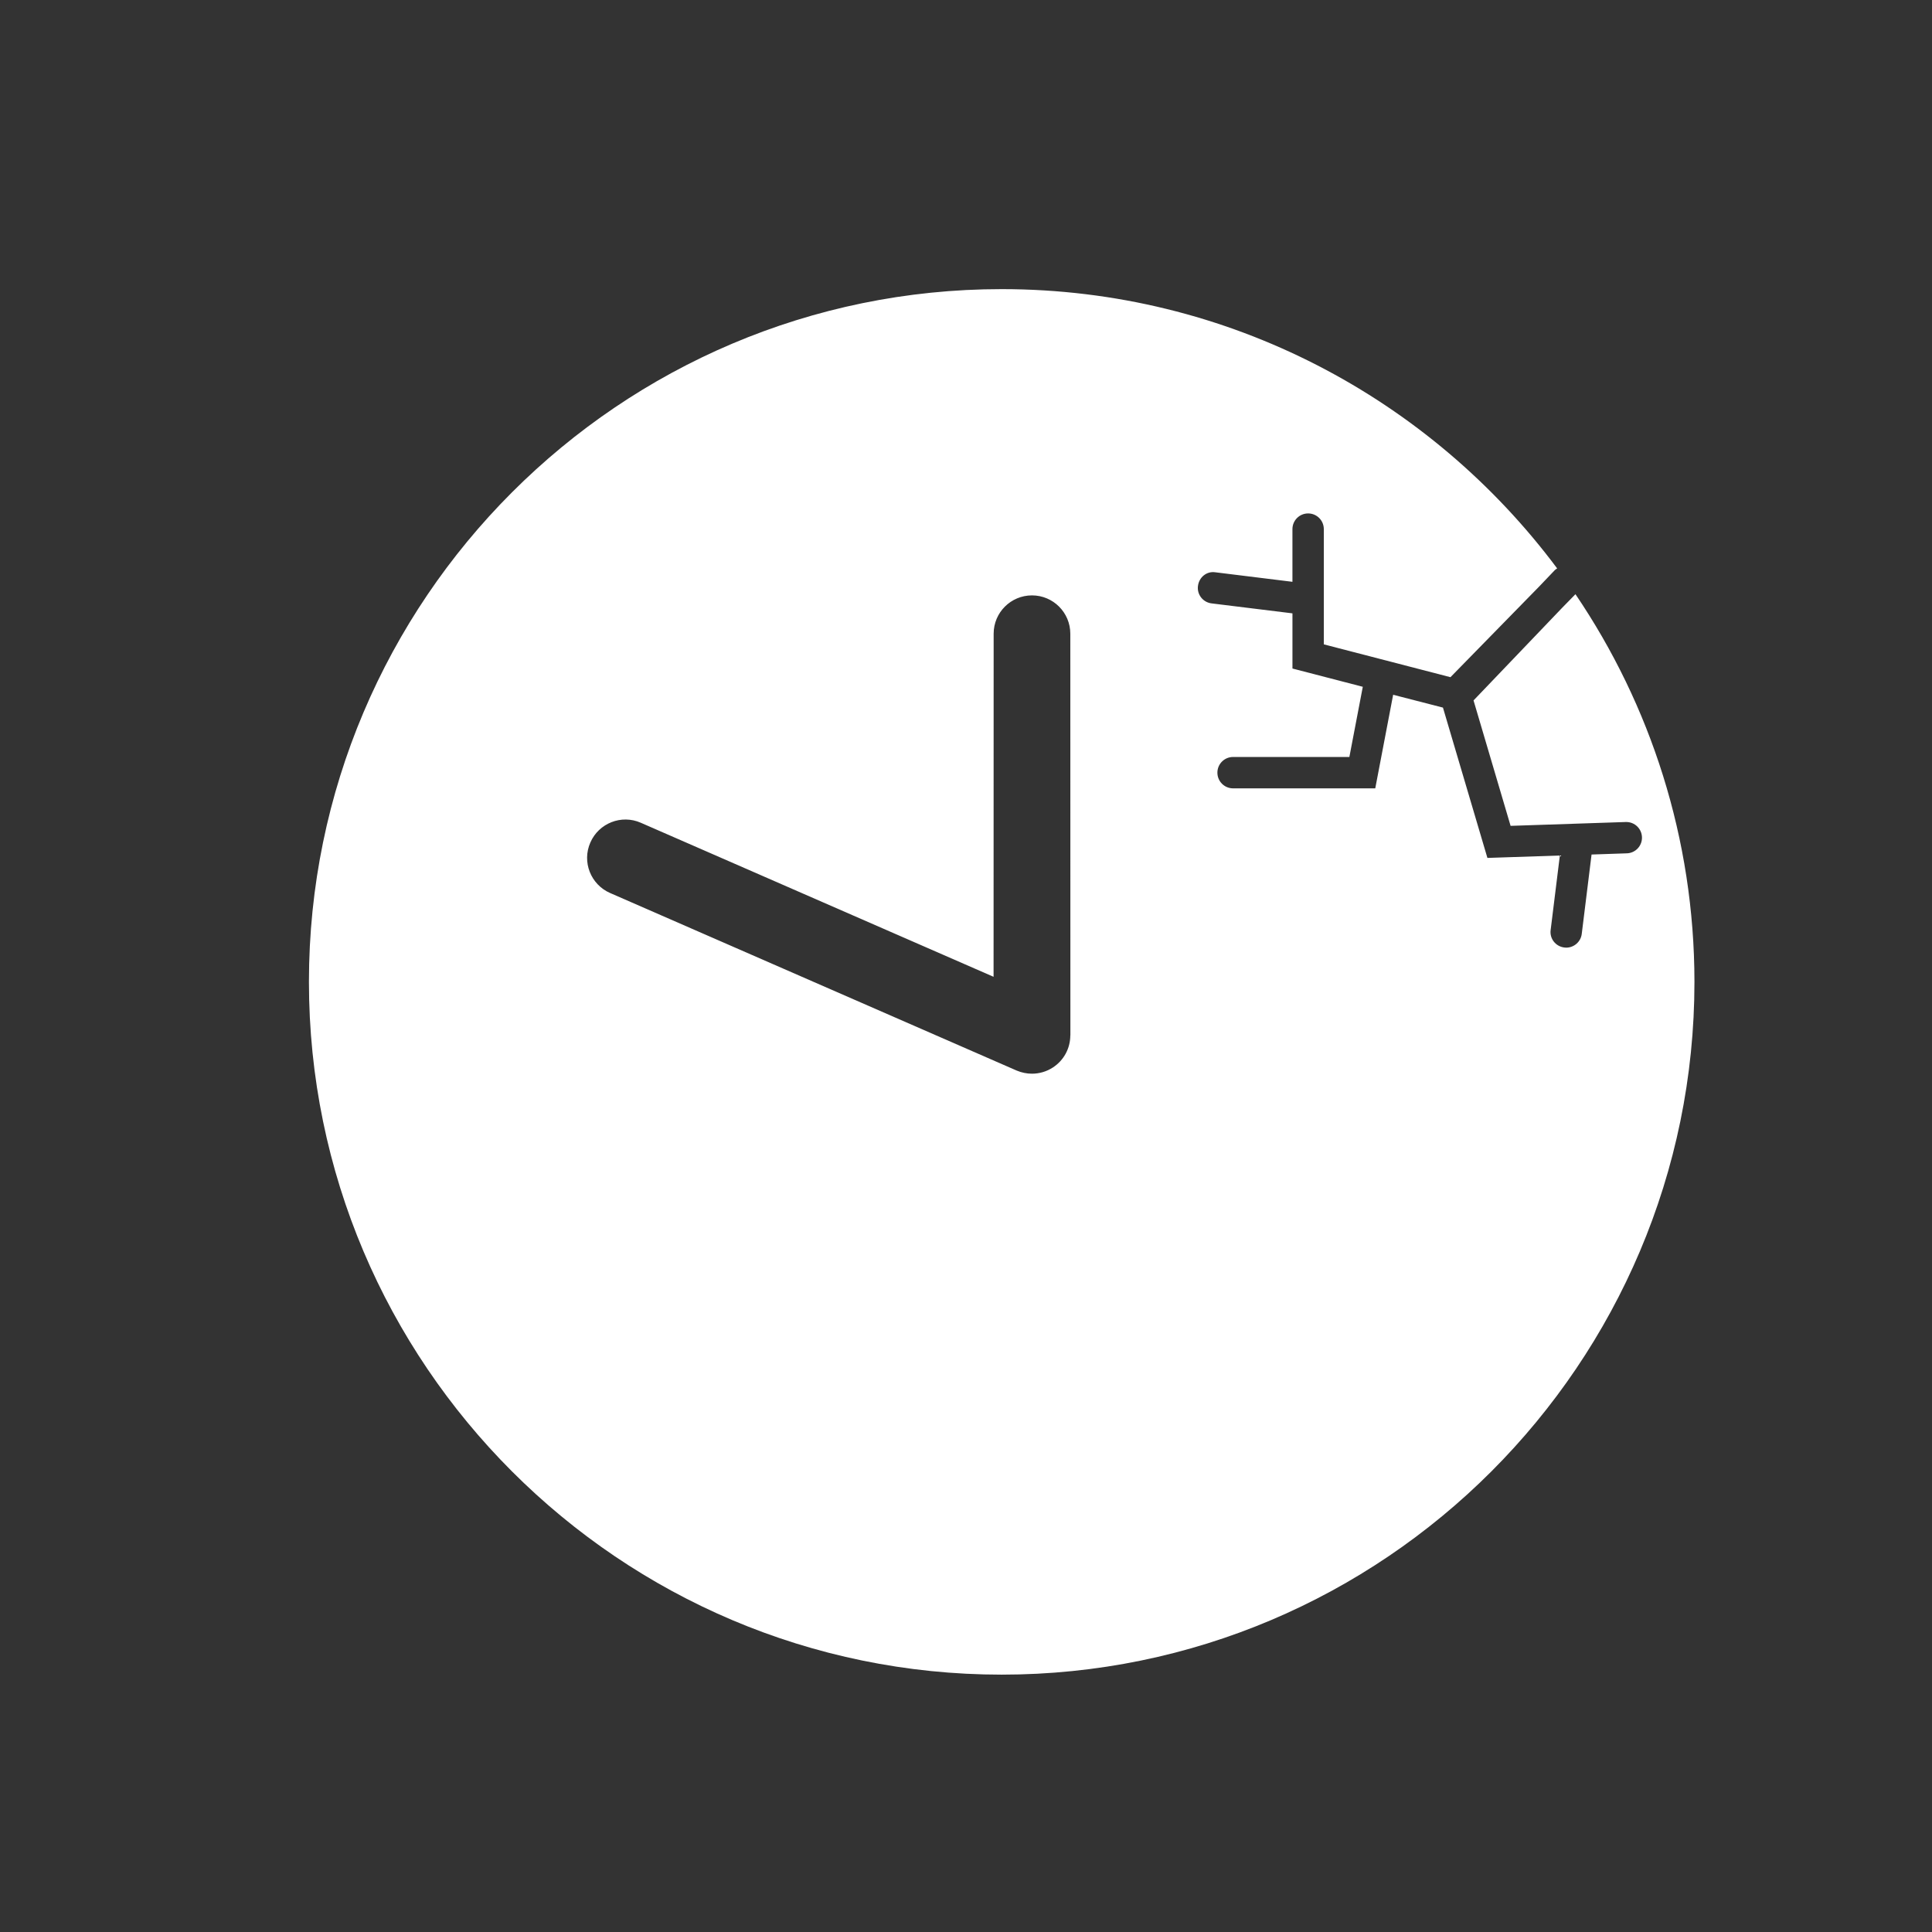 <?xml version="1.0" encoding="UTF-8"?>
<svg fill="#FFFFFF" width="100pt" height="100pt" version="1.1" viewBox="0 0 100 100" xmlns="http://www.w3.org/2000/svg">
 <rect x="0" y="0" width="100" height="100" fill="#333333" stroke="none"/>
 <path d="m81.547 30.754l-0.695 0.711-4.582 4.789 1.918 6.492 5.961-0.199h0.027c0.438 0 0.797 0.344 0.812 0.785 0.016 0.445-0.336 0.824-0.785 0.836l-1.824 0.062-0.508 4.109c-0.051 0.41-0.402 0.711-0.805 0.711-0.031 0-0.066-0.004-0.102-0.008-0.445-0.055-0.762-0.461-0.703-0.902l0.477-3.859-3.75 0.125-2.301-7.781-2.578-0.664-0.926 4.844h-7.359c-0.449 0-0.812-0.363-0.812-0.812 0-0.449 0.363-0.812 0.812-0.812h6.019l0.695-3.633-3.641-0.945v-2.856l-4.188-0.516c-0.445-0.055-0.762-0.461-0.703-0.902 0.055-0.445 0.445-0.777 0.902-0.707l3.988 0.492v-2.727c0-0.449 0.363-0.812 0.812-0.812 0.449 0 0.812 0.363 0.812 0.812v5.965l6.555 1.699 4.598-4.699 0.809-0.848c0.035-0.035 0.078-0.055 0.117-0.082-6.543-8.77-16.996-14.457-28.754-14.457-19.77 0-35.855 16.086-35.855 35.855 0 19.773 16.086 35.859 35.855 35.859 19.773 0 35.859-16.086 35.859-35.859-0.004-7.426-2.277-14.336-6.16-20.066zm-26.148 22.836c0 0.672-0.336 1.293-0.898 1.66-0.328 0.215-0.707 0.324-1.086 0.324-0.27 0-0.539-0.055-0.797-0.164l-21.039-9.188c-1.004-0.438-1.465-1.609-1.023-2.613 0.438-1.004 1.609-1.465 2.613-1.023l18.258 7.973 0.004-17.758c0-1.098 0.891-1.984 1.984-1.984 1.098 0 1.984 0.891 1.984 1.984l0.004 20.789z"/>
</svg>
